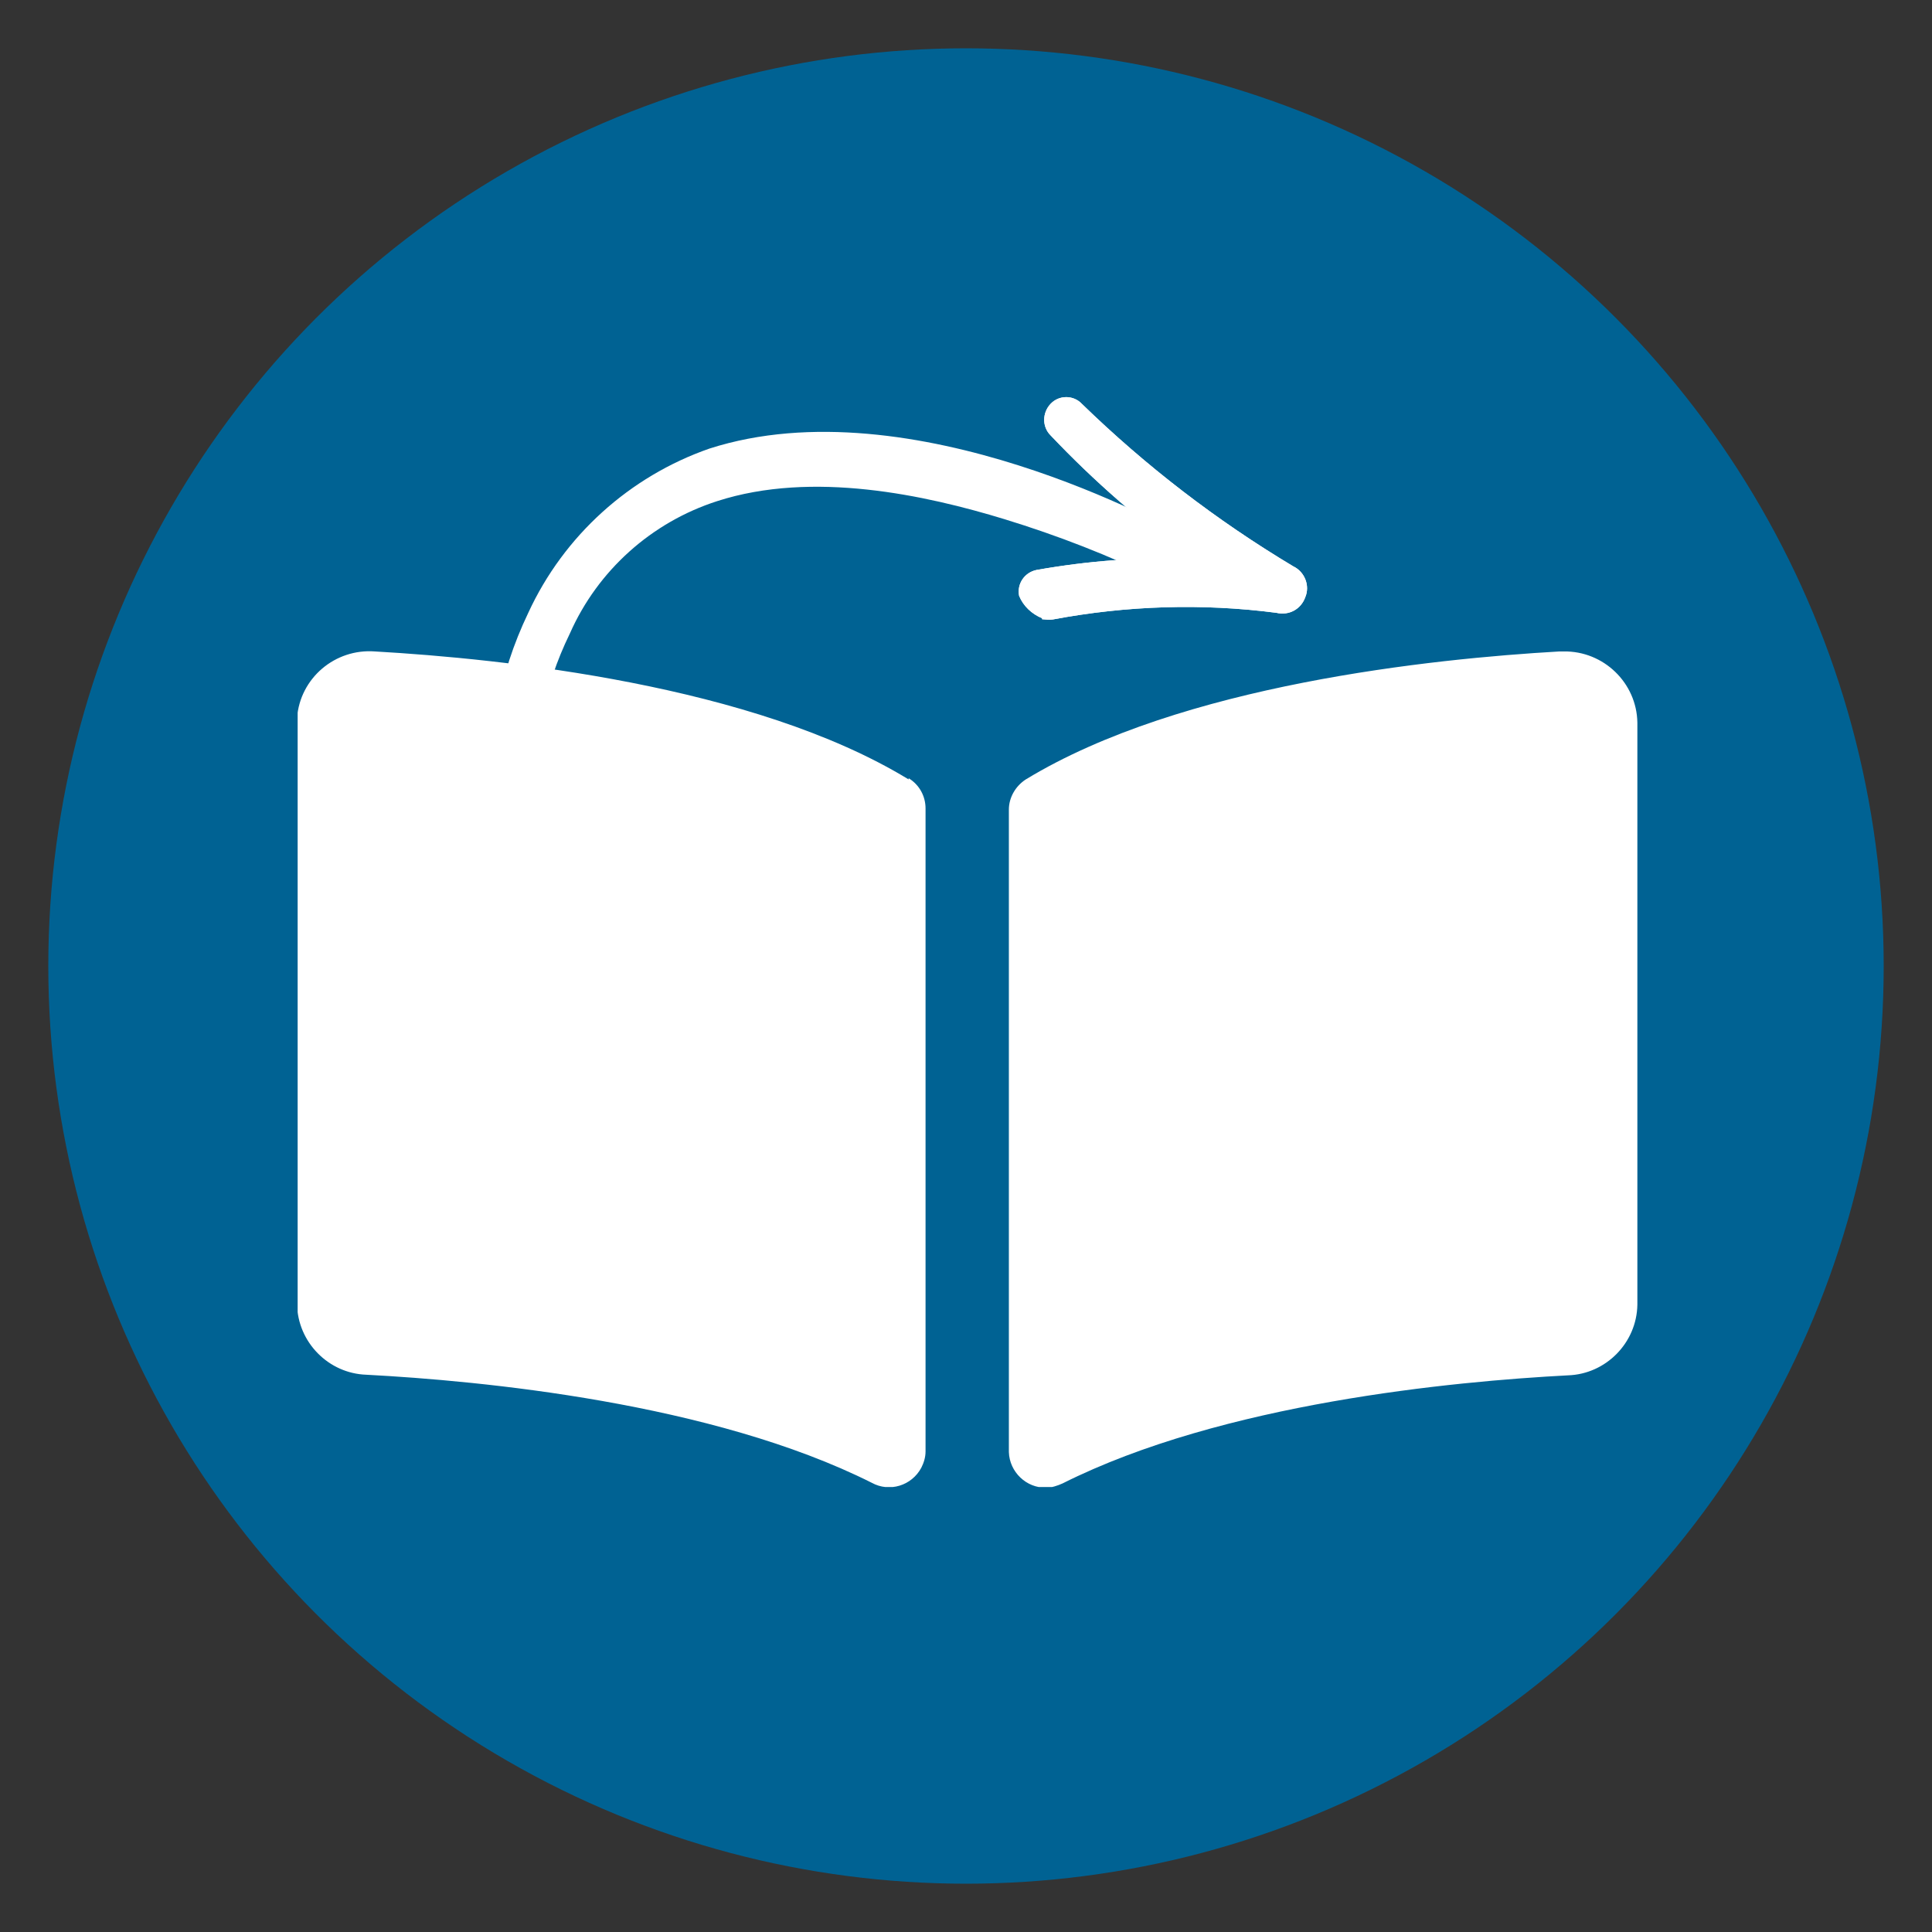 <?xml version="1.0" encoding="UTF-8"?>
<svg xmlns="http://www.w3.org/2000/svg" version="1.1" xmlns:xlink="http://www.w3.org/1999/xlink" viewBox="0 0 320 320">
  <rect x="0" y="0" width="320" height="320" fill="#333333" stroke="none"/>
  <defs>
    <style>
      .cls-1 {
        fill: none;
      }

      .cls-1, .cls-2, .cls-3 {
        stroke-width: 0px;
      }

      .cls-4 {
        clip-path: url(#clippath);
      }

      .cls-2 {
        fill: #006293;
      }

      .cls-3 {
        fill: #fff;
      }
    </style>
    <clipPath id="clippath">
      <rect class="cls-1" x="49.3" y="61" width="222" height="185.3"/>
    </clipPath>
  </defs>
  <g id="Layer_3" data-name="Layer 3">
    <circle class="cls-2" cx="160" cy="160" r="152"/>
  </g>
  <g id="Layer_4" data-name="Layer 4">
    <g id="Group_72" data-name="Group 72">
      <g class="cls-4">
        <g id="Group_71" data-name="Group 71">
          <g id="Group_67" data-name="Group 67">
            <path id="Path_22" data-name="Path 22" class="cls-3" d="M150.5,129.1c-25.7-15.7-67.4-20-88.4-21.2-6.6-.5-12.4,4.4-12.9,11,0,.2,0,.5,0,.7v96.4c.1,6.3,5.2,11.5,11.5,11.7,18.9,1,57.2,4.6,83.7,17.9,2.9,1.6,6.6.5,8.2-2.5.4-.8.7-1.7.7-2.7v-106.5c0-2-1-3.9-2.8-5M258.3,107.9c-21,1.2-62.6,5.5-88.4,21.2-1.7,1.1-2.8,3-2.8,5v106.4c.1,3.3,2.9,6,6.2,5.9.9,0,1.8-.3,2.7-.7,26.5-13.3,64.7-16.9,83.7-17.9,6.3-.2,11.4-5.4,11.5-11.7v-96.4c-.1-6.6-5.6-11.9-12.2-11.8-.2,0-.5,0-.7,0"/>
          </g>
          <g id="Group_68" data-name="Group 68">
            <path id="Path_23" data-name="Path 23" class="cls-3" d="M172.6,102.4c-1.7-.7-3.1-2-3.8-3.7-.4-2,.9-3.9,2.9-4.3,0,0,0,0,0,0,8.5-1.5,17.2-2.2,25.8-1.8-8.5-6.1-16.3-12.9-23.5-20.5-1.4-1.4-1.4-3.7,0-5.2,1.4-1.5,3.8-1.5,5.2,0,10.6,10.3,22.3,19.3,35,26.9,1.9.9,2.8,3.2,2,5.1-.7,2-2.7,3.1-4.8,2.6-12.3-1.6-24.8-1.2-37,1.1-.6.1-1.2,0-1.8-.1"/>
          </g>
          <g id="Group_69" data-name="Group 69">
            <path id="Path_24" data-name="Path 24" class="cls-3" d="M172.6,102.4c-1.7-.7-3.1-2-3.8-3.7-.4-2,.9-3.9,2.9-4.3,0,0,0,0,0,0,8.5-1.5,17.2-2.2,25.8-1.8-8.5-6.1-16.3-12.9-23.5-20.5-1.4-1.4-1.4-3.7,0-5.2,1.4-1.5,3.8-1.5,5.2,0,10.6,10.3,22.3,19.3,35,26.9,1.9.9,2.8,3.2,2,5.1-.7,2-2.7,3.1-4.8,2.6-12.3-1.6-24.8-1.2-37,1.1-.6.1-1.2,0-1.8,0Z"/>
          </g>
          <g id="Group_70" data-name="Group 70">
            <path id="Path_25" data-name="Path 25" class="cls-3" d="M96.1,162.9c-15.6-19.8-18.6-40.5-8.6-61.4,5.9-12.8,16.8-22.6,30-27.2,33.6-10.8,76.7,13.4,78.5,14.4,1.7,1.4,2.1,3.9,1,5.8-1,1.8-3.2,2.5-5.1,1.5-8.2-4-16.7-7.3-25.5-10-13.1-4-31.8-8.1-47.6-3-10.9,3.5-19.8,11.5-24.4,21.9-8.9,18.3-6.4,35.7,7.4,53.3"/>
          </g>
        </g>
      </g>
    </g>
  </g>
</svg>